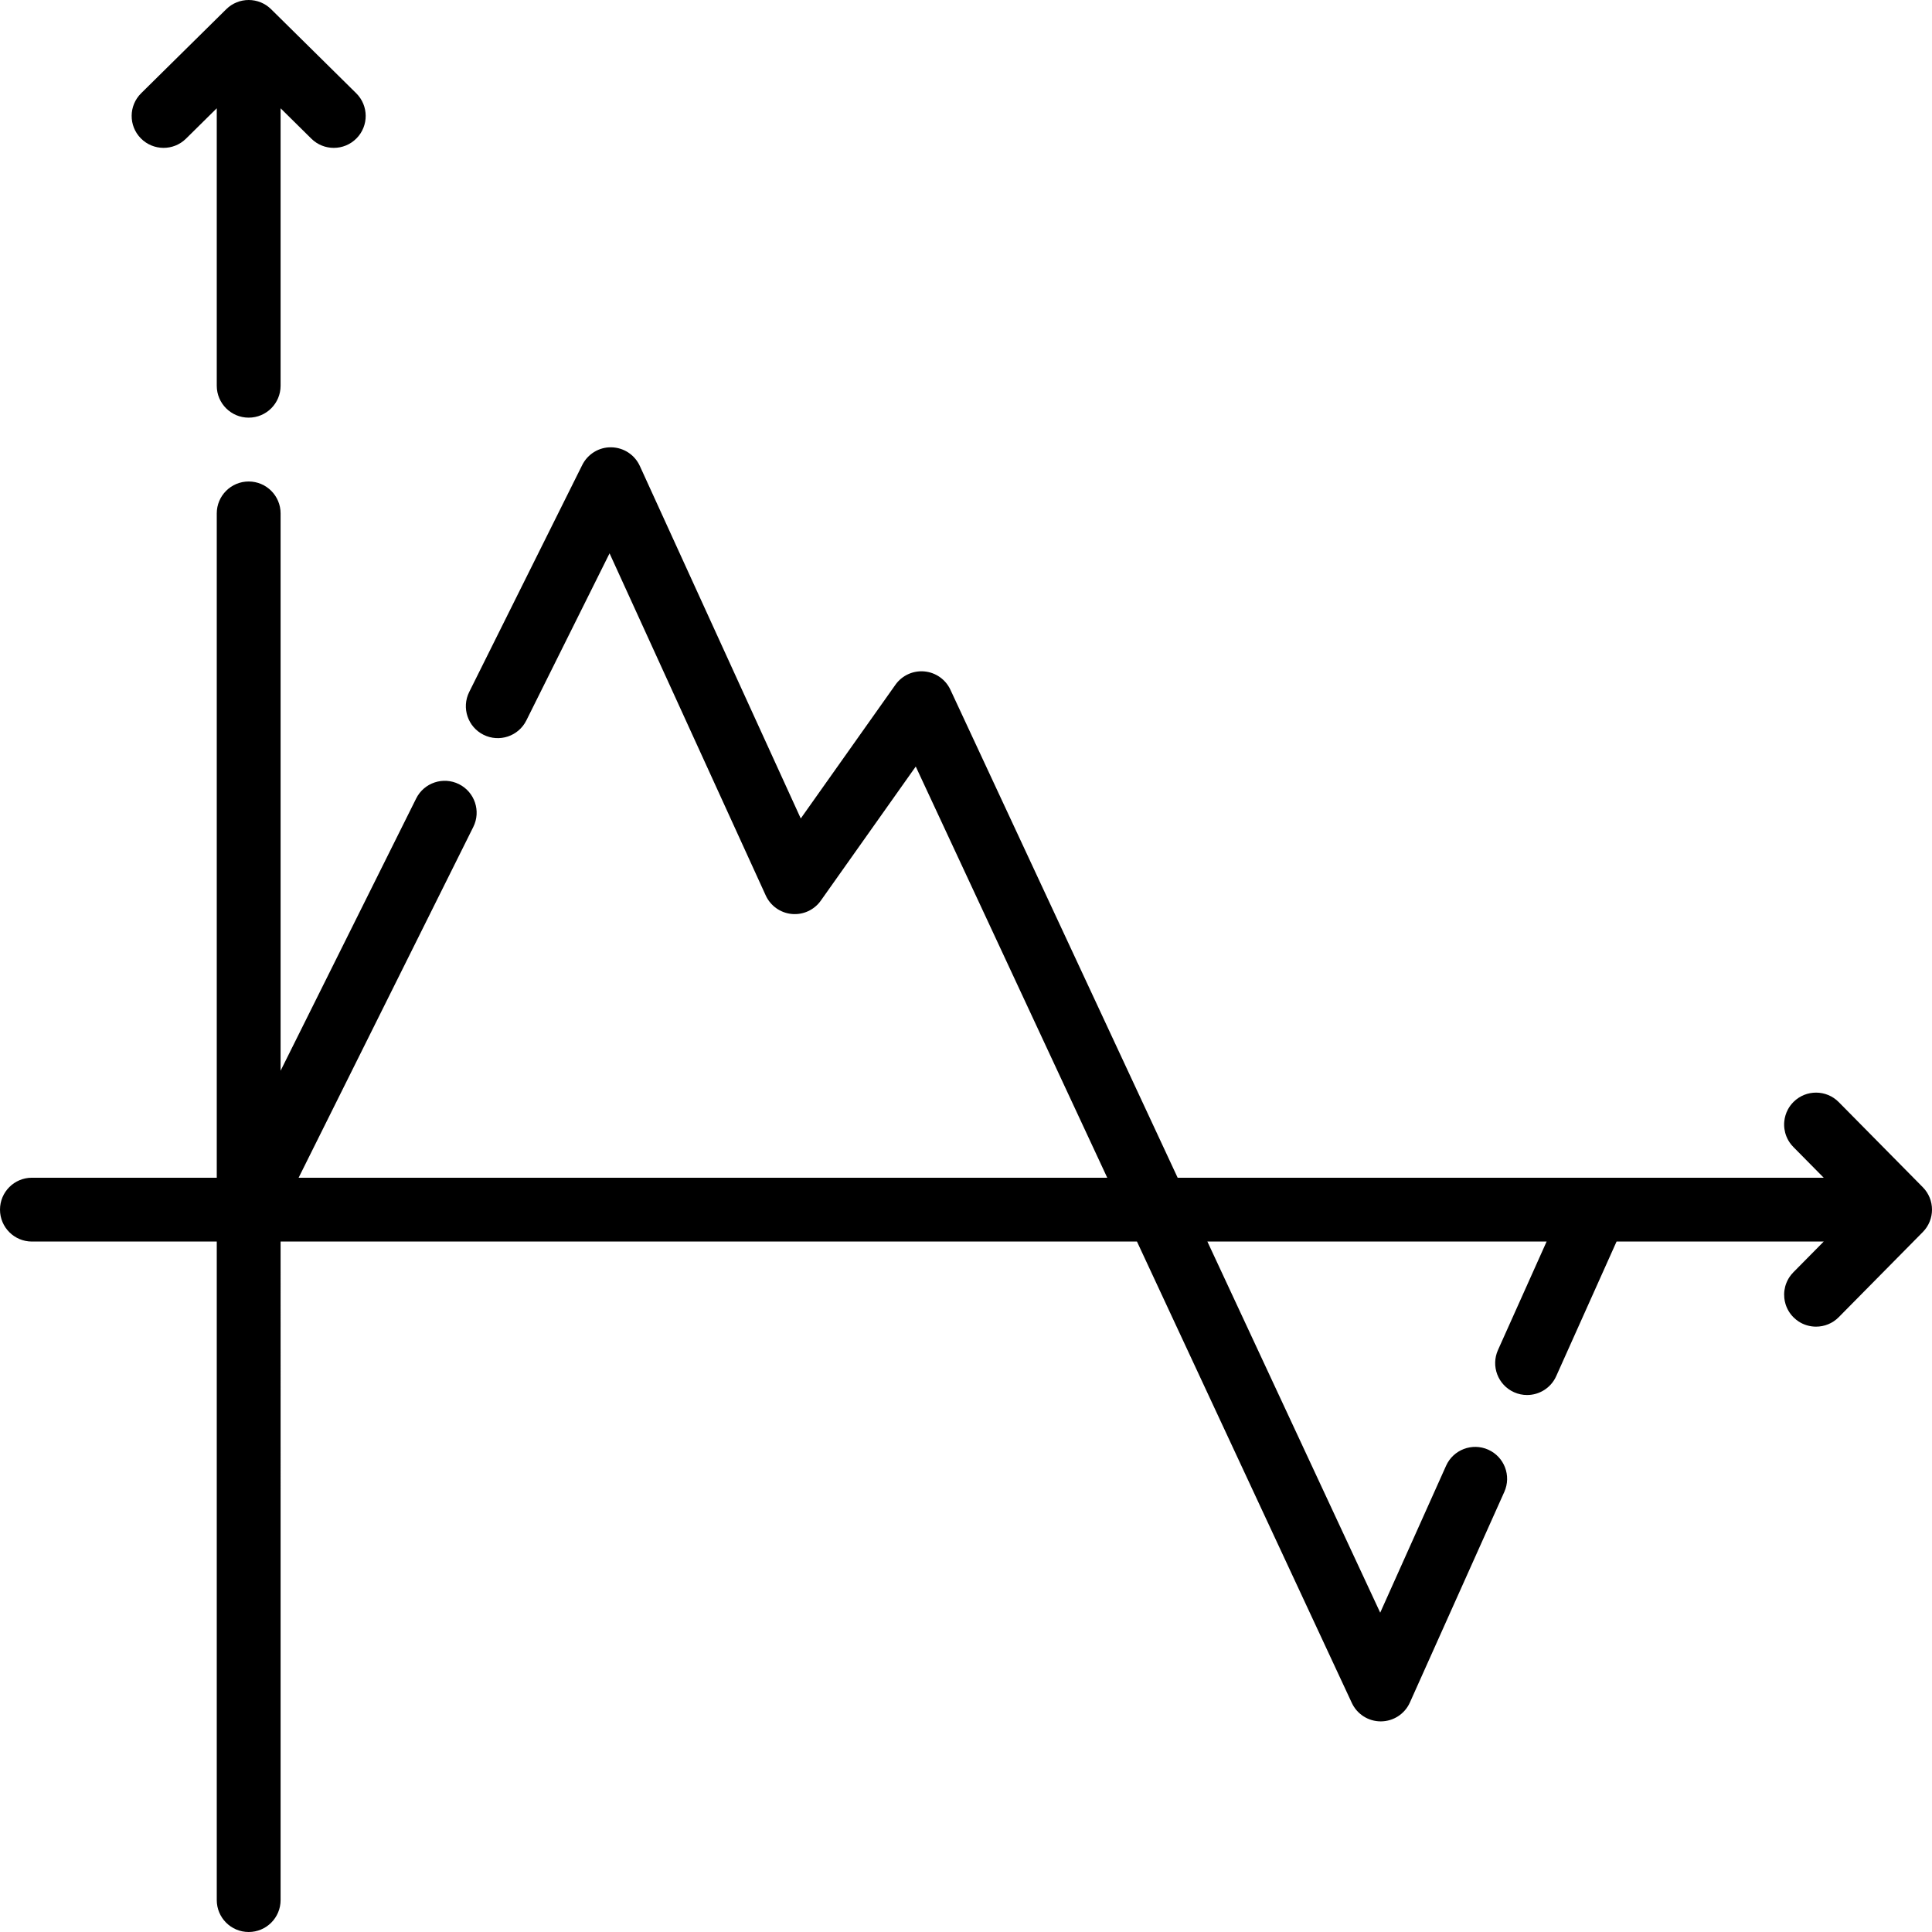 <?xml version="1.0" encoding="iso-8859-1"?>
<!-- Uploaded to: SVG Repo, www.svgrepo.com, Generator: SVG Repo Mixer Tools -->
<svg fill="#000000" height="800px" width="800px" version="1.1" id="Layer_1" xmlns="http://www.w3.org/2000/svg" xmlns:xlink="http://www.w3.org/1999/xlink" 
	 viewBox="0 0 512 512" xml:space="preserve">
<g>
	<g>
		<path d="M94.398,24.711L71.845,2.44c-3.294-3.253-8.591-3.253-11.885,0L37.406,24.711c-3.324,3.282-3.358,8.637-0.076,11.962
			c3.283,3.322,8.637,3.358,11.961,0.074l8.153-8.052v73.53c0,4.672,3.787,8.458,8.458,8.458s8.458-3.786,8.458-8.458V28.697
			l8.153,8.052c1.648,1.627,3.796,2.439,5.942,2.439c2.183,0,4.364-0.839,6.018-2.515C97.756,33.349,97.722,27.994,94.398,24.711z"
			/>
	</g>
</g>
<g>
	<g>
		<path d="M509.561,314.625l-22.271-22.554c-1.642-1.662-3.801-2.502-5.967-2.516c-0.541-0.003-1.083,0.045-1.616,0.144
			c-1.068,0.2-2.104,0.607-3.046,1.22c-0.47,0.307-0.918,0.665-1.333,1.076c-0.624,0.616-1.131,1.304-1.522,2.038
			c-0.262,0.489-0.471,0.999-0.629,1.521s-0.265,1.057-0.32,1.596c-0.138,1.348,0.047,2.721,0.555,3.997
			c0.304,0.766,0.726,1.495,1.263,2.164c0.179,0.222,0.371,0.439,0.576,0.646l8.052,8.153H312.091l-60.224-129.323
			c-1.272-2.734-3.904-4.582-6.906-4.854c-3.006-0.27-5.923,1.077-7.664,3.536l-25.088,35.436l-42.646-93.417
			c-1.354-2.966-4.292-4.89-7.551-4.945c-3.236-0.08-6.26,1.768-7.713,4.687l-29.955,60.156c-2.082,4.18-0.38,9.258,3.802,11.341
			c4.181,2.082,9.258,0.381,11.341-3.801l22.053-44.285l41.388,90.661c1.256,2.753,3.888,4.626,6.901,4.909
			c3.016,0.288,5.948-1.065,7.695-3.533l25.161-35.541l50.748,108.974H79.138l46.292-92.963c2.082-4.18,0.38-9.258-3.801-11.341
			c-4.182-2.08-9.26-0.38-11.341,3.801L74.36,283.756V136.058c0-4.672-3.787-8.458-8.458-8.458s-8.458,3.786-8.458,8.458v176.051
			H8.458c-4.671,0-8.458,3.786-8.458,8.458c0,4.672,3.787,8.458,8.458,8.458h48.987v174.518c0,4.672,3.787,8.458,8.458,8.458
			s8.458-3.786,8.458-8.458V329.024h226.947l56.94,122.272c1.389,2.984,4.38,4.887,7.667,4.887c0.02,0,0.041,0,0.061,0
			c3.31-0.025,6.303-1.977,7.657-4.998l25.029-55.826c1.91-4.262,0.004-9.267-4.257-11.178c-4.257-1.908-9.266-0.006-11.178,4.257
			l-17.457,38.937l-45.801-98.353h89.9l-12.892,28.753c-1.91,4.262-0.004,9.266,4.257,11.178c1.123,0.503,2.298,0.742,3.456,0.742
			c3.23,0,6.315-1.861,7.722-5l15.995-35.674h54.899l-8.052,8.153c-0.205,0.207-0.397,0.423-0.576,0.646
			c-0.538,0.668-0.959,1.398-1.263,2.164c-0.509,1.275-0.692,2.65-0.555,3.997c0.055,0.539,0.161,1.074,0.32,1.596
			c0.396,1.305,1.113,2.533,2.152,3.559c0.413,0.407,0.855,0.763,1.322,1.068c1.399,0.915,3.01,1.371,4.62,1.371
			c0.546,0,1.091-0.053,1.628-0.158c0.268-0.052,0.536-0.118,0.798-0.196c0.527-0.157,1.041-0.367,1.536-0.629
			c0.247-0.131,0.489-0.275,0.724-0.432c0.471-0.315,0.918-0.681,1.332-1.101l22.271-22.554
			C512.813,323.215,512.813,317.919,509.561,314.625z"/>
	</g>
</g>
</svg>